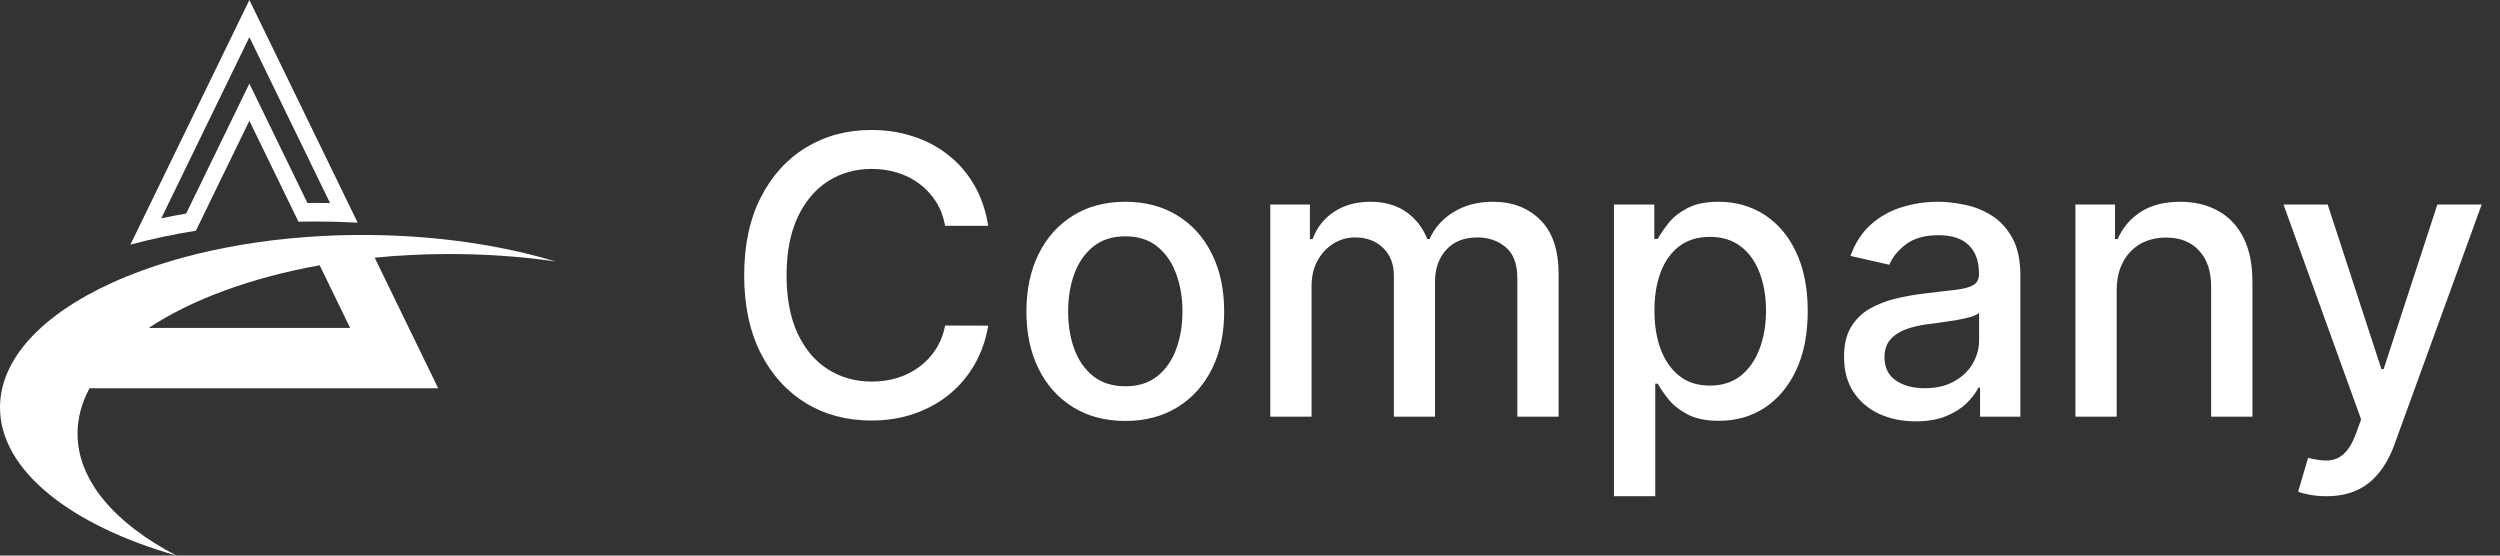 <svg xmlns="http://www.w3.org/2000/svg" width="180" height="40" viewBox="0 0 180 40" fill="none"><rect x="0" y="0" width="180" height="40" fill="#333333" stroke="none"/><g clip-path="url(#clip0_1640_7616)"><path d="M17.955 8.694L21.488 15.961C21.887 15.952 22.288 15.948 22.692 15.948C23.726 15.948 24.747 15.976 25.751 16.029L17.955 0L9.389 17.614C10.876 17.211 12.454 16.874 14.104 16.611L17.955 8.694ZM11.612 15.718L17.955 2.675L23.764 14.621C23.407 14.614 23.048 14.611 22.692 14.611C22.507 14.611 22.322 14.612 22.134 14.614L18.93 8.025L17.955 6.019L16.979 8.025L13.404 15.376C12.799 15.48 12.2 15.594 11.612 15.718Z" fill="white"></path><path d="M12.702 40C8.284 37.695 5.583 34.611 5.583 31.222C5.583 30.093 5.882 29 6.444 27.957H31.551L26.977 18.552C28.718 18.38 30.52 18.29 32.365 18.29C34.851 18.29 37.258 18.453 39.542 18.76C39.41 18.709 39.275 18.662 39.141 18.612C39.275 18.661 39.41 18.709 39.542 18.76C39.695 18.78 39.848 18.801 40 18.823C39.597 18.702 39.188 18.587 38.771 18.476L38.77 18.476C35.041 17.488 30.75 16.924 26.182 16.918C26.155 16.917 26.128 16.917 26.101 16.917C25.061 16.917 24.036 16.946 23.029 17.003C22.693 17.021 22.359 17.043 22.027 17.068C18.845 17.305 15.854 17.816 13.162 18.548C12.93 18.611 12.7 18.676 12.472 18.743C10.876 19.208 9.394 19.754 8.049 20.367C3.088 22.628 0 25.812 0 29.339C0 33.867 5.092 37.83 12.702 40ZM23.016 19.1L25.209 23.609H10.713C13.783 21.577 18.051 19.993 23.016 19.1Z" fill="white"></path></g><path d="M71.151 16.259H68.048C67.929 15.596 67.707 15.012 67.382 14.508C67.057 14.005 66.66 13.577 66.189 13.226C65.718 12.874 65.191 12.609 64.608 12.43C64.031 12.251 63.418 12.162 62.769 12.162C61.595 12.162 60.544 12.457 59.617 13.047C58.695 13.637 57.966 14.502 57.429 15.642C56.899 16.782 56.633 18.174 56.633 19.818C56.633 21.475 56.899 22.874 57.429 24.014C57.966 25.154 58.698 26.016 59.626 26.599C60.554 27.183 61.599 27.474 62.758 27.474C63.401 27.474 64.011 27.388 64.588 27.216C65.171 27.037 65.698 26.775 66.169 26.43C66.64 26.086 67.037 25.665 67.362 25.168C67.694 24.664 67.922 24.087 68.048 23.438L71.151 23.447C70.985 24.448 70.663 25.37 70.186 26.212C69.715 27.047 69.109 27.769 68.367 28.379C67.631 28.983 66.789 29.45 65.841 29.781C64.893 30.113 63.859 30.278 62.739 30.278C60.975 30.278 59.404 29.861 58.026 29.026C56.647 28.184 55.56 26.981 54.764 25.416C53.975 23.852 53.581 21.986 53.581 19.818C53.581 17.644 53.979 15.778 54.774 14.22C55.57 12.656 56.657 11.456 58.035 10.621C59.414 9.779 60.982 9.358 62.739 9.358C63.819 9.358 64.827 9.514 65.761 9.825C66.703 10.13 67.548 10.581 68.297 11.178C69.046 11.768 69.666 12.49 70.156 13.345C70.647 14.194 70.978 15.165 71.151 16.259ZM81.022 30.308C79.59 30.308 78.34 29.98 77.273 29.324C76.206 28.668 75.377 27.75 74.787 26.57C74.197 25.39 73.902 24.011 73.902 22.433C73.902 20.849 74.197 19.463 74.787 18.277C75.377 17.09 76.206 16.169 77.273 15.513C78.34 14.857 79.59 14.528 81.022 14.528C82.454 14.528 83.703 14.857 84.77 15.513C85.838 16.169 86.666 17.09 87.256 18.277C87.846 19.463 88.141 20.849 88.141 22.433C88.141 24.011 87.846 25.39 87.256 26.57C86.666 27.75 85.838 28.668 84.77 29.324C83.703 29.98 82.454 30.308 81.022 30.308ZM81.032 27.812C81.96 27.812 82.729 27.567 83.338 27.077C83.948 26.586 84.399 25.933 84.691 25.118C84.989 24.303 85.138 23.404 85.138 22.423C85.138 21.449 84.989 20.554 84.691 19.739C84.399 18.917 83.948 18.257 83.338 17.76C82.729 17.263 81.96 17.014 81.032 17.014C80.097 17.014 79.321 17.263 78.705 17.76C78.095 18.257 77.641 18.917 77.343 19.739C77.051 20.554 76.905 21.449 76.905 22.423C76.905 23.404 77.051 24.303 77.343 25.118C77.641 25.933 78.095 26.586 78.705 27.077C79.321 27.567 80.097 27.812 81.032 27.812ZM91.46 30V14.727H94.313V17.213H94.502C94.82 16.371 95.341 15.715 96.063 15.244C96.786 14.767 97.651 14.528 98.658 14.528C99.679 14.528 100.534 14.767 101.224 15.244C101.92 15.722 102.433 16.378 102.765 17.213H102.924C103.289 16.398 103.869 15.748 104.664 15.264C105.46 14.774 106.407 14.528 107.508 14.528C108.893 14.528 110.023 14.963 110.898 15.831C111.78 16.699 112.221 18.009 112.221 19.759V30H109.248V20.037C109.248 19.003 108.966 18.254 108.403 17.79C107.839 17.326 107.166 17.094 106.384 17.094C105.416 17.094 104.664 17.392 104.127 17.989C103.59 18.579 103.322 19.338 103.322 20.266V30H100.359V19.848C100.359 19.019 100.1 18.353 99.583 17.849C99.066 17.346 98.393 17.094 97.565 17.094C97.001 17.094 96.481 17.243 96.004 17.541C95.533 17.833 95.152 18.241 94.86 18.764C94.575 19.288 94.433 19.894 94.433 20.584V30H91.46ZM116.206 35.727V14.727H119.109V17.203H119.358C119.53 16.885 119.779 16.517 120.103 16.099C120.428 15.682 120.879 15.317 121.456 15.006C122.032 14.688 122.795 14.528 123.743 14.528C124.975 14.528 126.076 14.84 127.044 15.463C128.011 16.086 128.77 16.984 129.321 18.158C129.877 19.331 130.156 20.743 130.156 22.393C130.156 24.044 129.881 25.459 129.331 26.639C128.78 27.812 128.025 28.717 127.064 29.354C126.102 29.983 125.005 30.298 123.772 30.298C122.844 30.298 122.085 30.142 121.495 29.831C120.912 29.519 120.455 29.155 120.123 28.737C119.792 28.32 119.537 27.948 119.358 27.624H119.179V35.727H116.206ZM119.119 22.364C119.119 23.438 119.275 24.379 119.586 25.188C119.898 25.996 120.349 26.629 120.939 27.087C121.529 27.537 122.251 27.763 123.106 27.763C123.994 27.763 124.737 27.527 125.333 27.057C125.93 26.579 126.381 25.933 126.686 25.118C126.997 24.303 127.153 23.384 127.153 22.364C127.153 21.356 127.001 20.451 126.696 19.649C126.397 18.847 125.947 18.214 125.343 17.75C124.747 17.286 124.001 17.054 123.106 17.054C122.244 17.054 121.515 17.276 120.919 17.72C120.329 18.164 119.881 18.784 119.576 19.579C119.271 20.375 119.119 21.303 119.119 22.364ZM137.931 30.338C136.964 30.338 136.089 30.159 135.306 29.801C134.524 29.437 133.904 28.91 133.447 28.22C132.996 27.531 132.771 26.686 132.771 25.685C132.771 24.823 132.937 24.114 133.268 23.557C133.6 23 134.047 22.559 134.61 22.234C135.174 21.91 135.804 21.664 136.5 21.499C137.196 21.333 137.905 21.207 138.627 21.121C139.542 21.015 140.285 20.928 140.855 20.862C141.425 20.789 141.839 20.673 142.098 20.514C142.356 20.355 142.485 20.097 142.485 19.739V19.669C142.485 18.801 142.24 18.128 141.75 17.651C141.266 17.173 140.543 16.935 139.582 16.935C138.581 16.935 137.792 17.157 137.216 17.601C136.645 18.038 136.251 18.526 136.032 19.062L133.238 18.426C133.57 17.498 134.054 16.749 134.69 16.179C135.333 15.602 136.072 15.185 136.907 14.926C137.743 14.661 138.621 14.528 139.542 14.528C140.152 14.528 140.798 14.601 141.481 14.747C142.171 14.886 142.814 15.145 143.41 15.523C144.013 15.901 144.507 16.441 144.892 17.143C145.276 17.84 145.468 18.744 145.468 19.858V30H142.565V27.912H142.446C142.253 28.296 141.965 28.674 141.581 29.046C141.196 29.417 140.702 29.725 140.099 29.97C139.496 30.215 138.773 30.338 137.931 30.338ZM138.578 27.952C139.4 27.952 140.102 27.789 140.686 27.465C141.276 27.14 141.723 26.715 142.028 26.192C142.34 25.662 142.495 25.095 142.495 24.491V22.523C142.389 22.629 142.184 22.728 141.879 22.821C141.581 22.907 141.239 22.983 140.855 23.05C140.47 23.109 140.096 23.166 139.731 23.219C139.367 23.265 139.062 23.305 138.816 23.338C138.24 23.411 137.713 23.534 137.235 23.706C136.765 23.878 136.387 24.127 136.102 24.452C135.824 24.77 135.684 25.194 135.684 25.724C135.684 26.46 135.956 27.017 136.5 27.395C137.043 27.766 137.736 27.952 138.578 27.952ZM152.401 20.932V30H149.428V14.727H152.282V17.213H152.471C152.822 16.404 153.372 15.755 154.121 15.264C154.877 14.774 155.828 14.528 156.975 14.528C158.016 14.528 158.927 14.747 159.71 15.185C160.492 15.616 161.098 16.259 161.529 17.114C161.96 17.969 162.175 19.026 162.175 20.285V30H159.202V20.643C159.202 19.537 158.914 18.671 158.337 18.048C157.761 17.419 156.969 17.104 155.961 17.104C155.272 17.104 154.658 17.253 154.121 17.551C153.591 17.849 153.17 18.287 152.859 18.864C152.554 19.434 152.401 20.123 152.401 20.932ZM167.495 35.727C167.051 35.727 166.647 35.691 166.282 35.618C165.917 35.552 165.646 35.479 165.467 35.399L166.183 32.963C166.726 33.109 167.21 33.172 167.634 33.152C168.058 33.132 168.433 32.973 168.758 32.675C169.089 32.376 169.381 31.889 169.633 31.213L170.001 30.199L164.413 14.727H167.594L171.462 26.579H171.621L175.489 14.727H178.681L172.387 32.038C172.095 32.834 171.724 33.507 171.273 34.057C170.823 34.614 170.286 35.031 169.663 35.31C169.04 35.588 168.317 35.727 167.495 35.727Z" fill="white"></path><defs><clipPath id="clip0_1640_7616"><rect width="40" height="40" fill="white"></rect></clipPath></defs></svg>